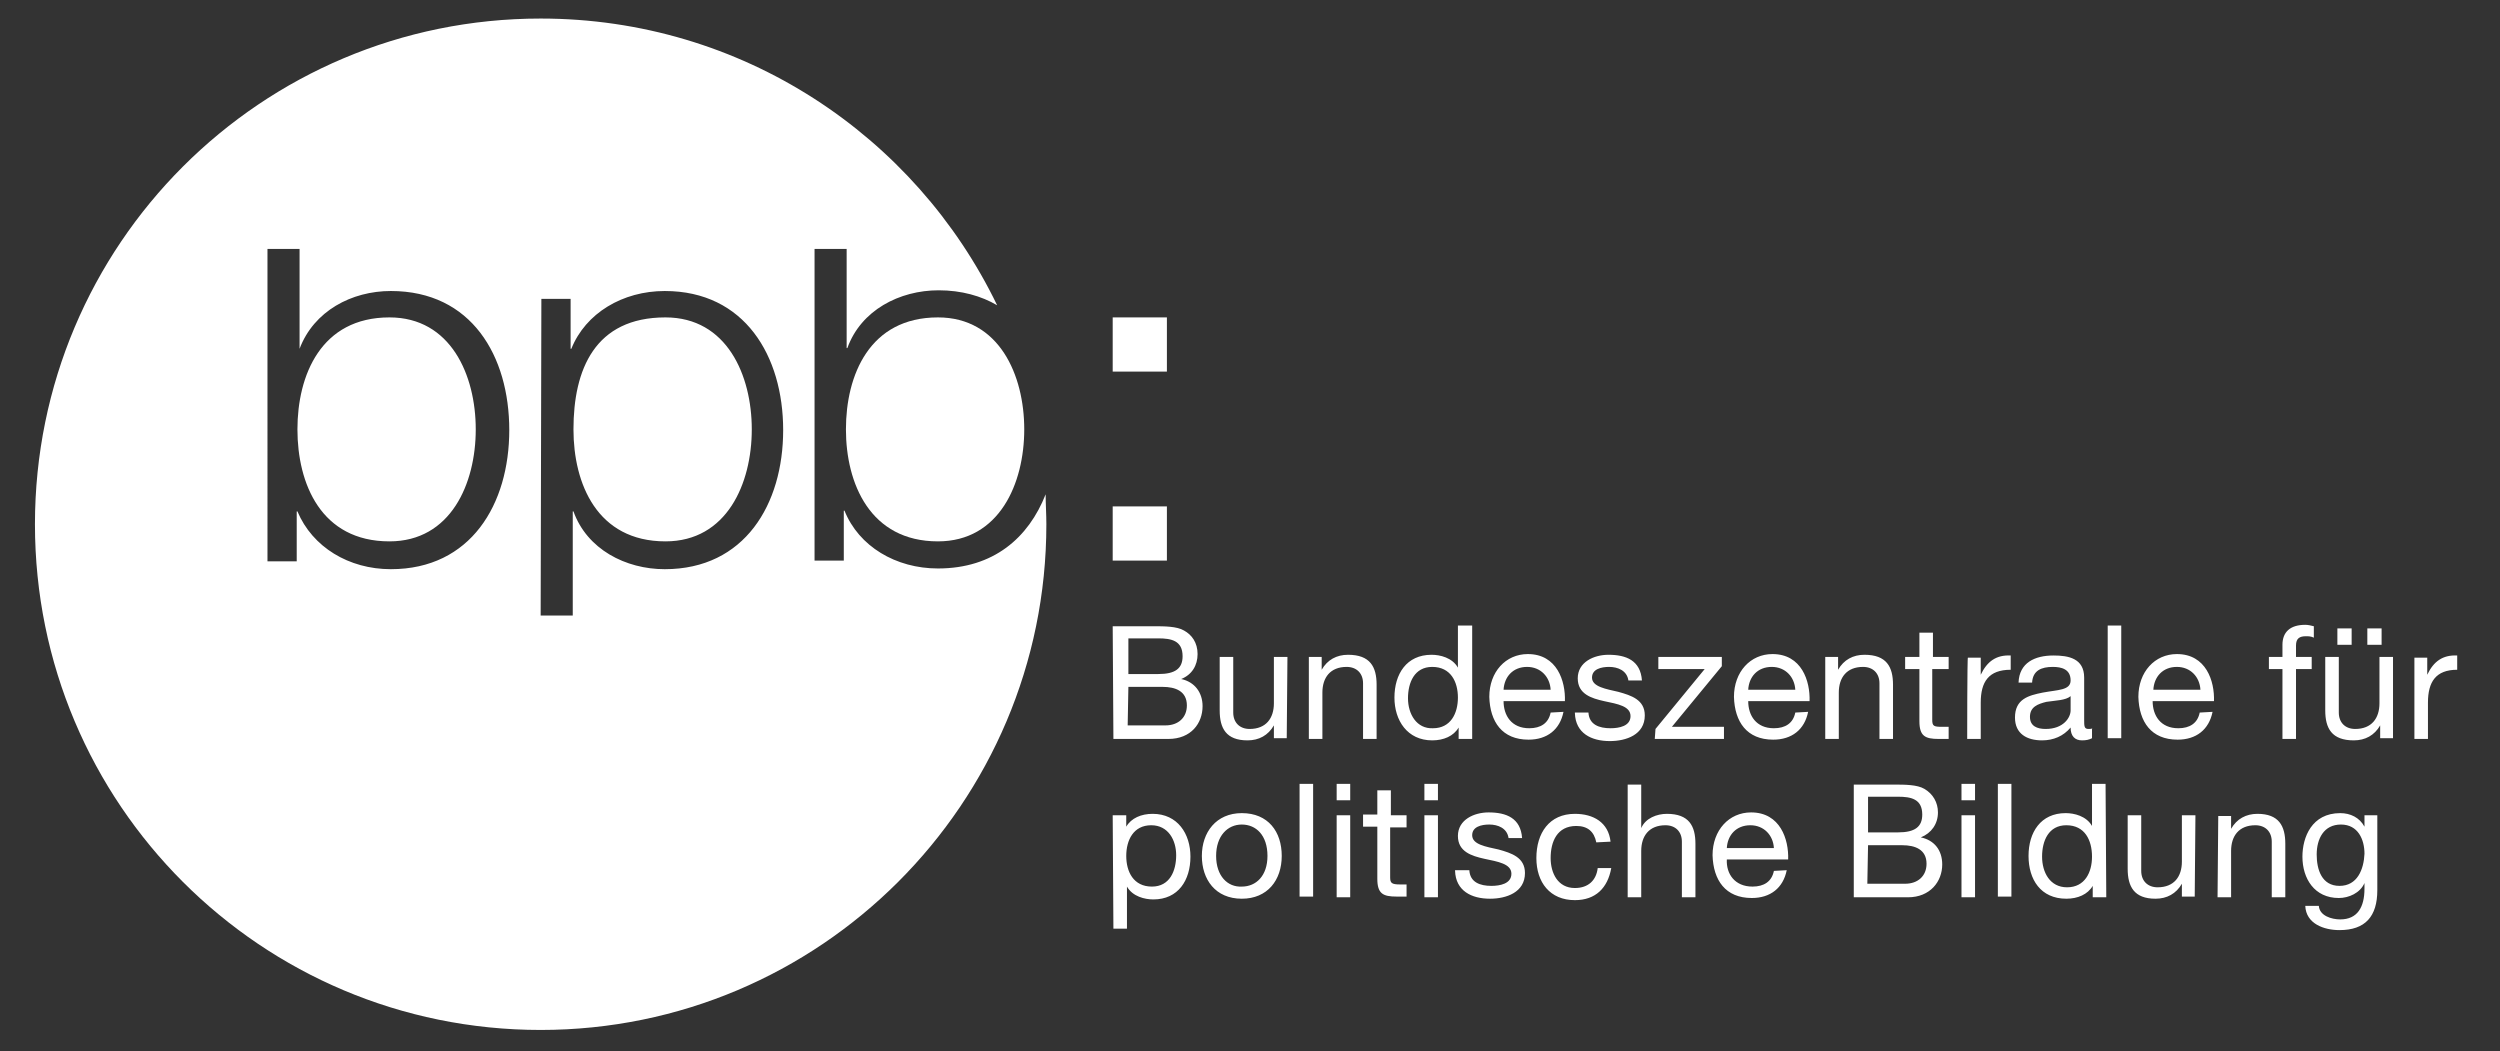 <?xml version="1.0" encoding="UTF-8"?>
<svg xmlns="http://www.w3.org/2000/svg" xmlns:xlink="http://www.w3.org/1999/xlink" version="1.1" id="Ebene_1" x="0px" y="0px" viewBox="0 0 350.5 147.4" style="enable-background:new 0 0 350.5 147.4;" xml:space="preserve">
<rect x="0" y="0" width="350.5" height="147.4" fill="#333333" stroke="none"/>
<style type="text/css">
	.st0{fill-rule:evenodd;clip-rule:evenodd;fill:#FFFFFF;}
	.st1{fill:#FFFFFF;}
</style>
<g>
	<path class="st0" d="M118.6,60.2c0,7.6,3.4,15.7,12.9,15.7c8.6,0,12.1-8.1,12.1-15.7c0-7.6-3.5-15.7-12.1-15.7   C121.9,44.5,118.6,52.6,118.6,60.2z"></path>
	<path class="st0" d="M105.4,60.2c0,7.6-3.5,15.7-12.1,15.7c-9.6,0-12.9-8.1-12.9-15.7c0-8.4,3-15.7,12.9-15.7   C101.9,44.5,105.4,52.6,105.4,60.2z M75.8,86.3l4.5,0l0-14.6h0.1c1.9,5.3,7.3,8.1,12.8,8.1c11.2,0,16.6-9.1,16.6-19.5   c0-10.4-5.4-19.5-16.6-19.5c-5.9,0-11.1,3.1-13.1,8.1h-0.1v-7h-4.1L75.8,86.3L75.8,86.3z M66.7,60.2c0,7.6-3.5,15.7-12.1,15.7   c-9.6,0-12.9-8.1-12.9-15.7c0-7.6,3.3-15.7,12.9-15.7C63.2,44.5,66.7,52.6,66.7,60.2z M37.5,78.7h4.1v-7h0.1   c2.1,5,7.2,8.1,13.1,8.1c11.2,0,16.6-9.1,16.6-19.5c0-10.4-5.3-19.5-16.6-19.5c-5.5,0-10.8,2.8-12.8,8.1H42V34.9h-4.5   C37.5,34.9,37.5,78.7,37.5,78.7z M131.5,79.7c-5.9,0-11.1-3.1-13.1-8.1h-0.1v7h-4.1V34.9h4.5v13.9h0.1c1.9-5.3,7.3-8.1,12.8-8.1   c3.2,0,6,0.8,8.2,2.1C128.3,19,104,2.6,75.8,2.6C36.6,2.6,4.9,34.3,4.9,73.5s31.7,70.9,70.9,70.9c39.1,0,70.9-31.7,70.9-70.9   c0-1.4-0.1-2.8-0.1-4.2C144.2,75.4,139.3,79.7,131.5,79.7L131.5,79.7z"></path>
	<g>
		<path class="st0" d="M164.9,119.9c0,2.2-0.9,4.4-3.4,4.4c-2.6,0-3.6-2.1-3.6-4.3c0-2.2,1-4.3,3.5-4.3    C163.8,115.7,164.9,117.8,164.9,119.9z M156.1,130.2h1.9v-5.9h0c0.8,1.4,2.5,1.8,3.7,1.8c3.5,0,5.2-2.7,5.2-6c0-3.2-1.8-6-5.3-6    c-1.6,0-3,0.6-3.7,1.8h0v-1.6h-1.9L156.1,130.2L156.1,130.2z M168.5,120c0,3.3,1.9,6,5.6,6c3.6,0,5.6-2.6,5.6-6c0-3.4-1.9-6-5.6-6    C170.5,114,168.5,116.7,168.5,120z M170.5,120c0-2.8,1.6-4.4,3.6-4.4c2,0,3.6,1.5,3.6,4.4c0,2.8-1.6,4.3-3.6,4.3    C172.1,124.4,170.5,122.8,170.5,120z M182.2,109.9h1.9v15.8h-1.9V109.9z M187.4,125.8h1.9v-11.5h-1.9V125.8z M189.3,109.9h-1.9    v2.3h1.9V109.9z M195,110.8h-1.9v3.4h-2v1.7h2v7.3c0,2.1,0.8,2.5,2.7,2.5h1.4v-1.7h-0.9c-1.2,0-1.4-0.2-1.4-1V116h2.3v-1.7H195    L195,110.8L195,110.8z M199.7,125.8h1.9v-11.5h-1.9V125.8z M201.6,109.9h-1.9v2.3h1.9V109.9z M204,122.1c0.1,2.8,2.3,3.9,4.9,3.9    c2.3,0,4.9-0.9,4.9-3.6c0-2.2-1.9-2.8-3.7-3.3c-1.8-0.4-3.7-0.7-3.7-2c0-1.2,1.3-1.5,2.4-1.5c1.2,0,2.5,0.5,2.7,1.9h1.9    c-0.2-2.8-2.2-3.6-4.7-3.6c-2,0-4.3,1-4.3,3.3c0,2.2,1.9,2.8,3.7,3.2c1.9,0.4,3.8,0.7,3.8,2.1c0,1.4-1.6,1.7-2.8,1.7    c-1.6,0-3-0.5-3.1-2.2H204L204,122.1z M225.8,118c-0.3-2.7-2.4-3.9-5-3.9c-3.6,0-5.4,2.7-5.4,6.2c0,3.4,1.9,5.9,5.4,5.9    c2.9,0,4.6-1.7,5.1-4.5h-1.9c-0.2,1.7-1.3,2.8-3.2,2.8c-2.4,0-3.4-2.1-3.4-4.2c0-2.3,0.9-4.5,3.6-4.5c1.6,0,2.5,0.8,2.8,2.3    L225.8,118L225.8,118z M228.2,125.8h1.9v-6.5c0-2.1,1.1-3.6,3.4-3.6c1.4,0,2.3,0.9,2.3,2.3v7.8h1.9v-7.5c0-2.5-0.9-4.2-4-4.2    c-1.4,0-3,0.6-3.6,2h0v-6.1h-1.9L228.2,125.8L228.2,125.8z M248.7,122.1c-0.3,1.5-1.4,2.2-3,2.2c-2.5,0-3.7-1.8-3.6-3.8h8.6    c0.1-2.8-1.1-6.6-5.2-6.6c-3.1,0-5.4,2.5-5.4,6c0.1,3.5,1.8,6,5.5,6c2.6,0,4.4-1.4,4.9-3.9L248.7,122.1L248.7,122.1z M242.1,118.9    c0.1-1.8,1.3-3.2,3.3-3.2c1.9,0,3.2,1.4,3.3,3.2H242.1z M261.9,118.5h4.8c1.8,0,3.4,0.6,3.4,2.6c0,1.7-1.2,2.8-3,2.8h-5.3    L261.9,118.5L261.9,118.5z M259.8,125.8h7.7c3.1,0,4.8-2.2,4.8-4.6c0-2-1.1-3.4-3-3.8v0c1.5-0.6,2.4-1.9,2.4-3.5    c0-1.4-0.7-2.6-1.9-3.3c-1-0.6-2.8-0.6-4.2-0.6h-5.7V125.8z M261.9,111.7h4.2c1.8,0,3.4,0.3,3.4,2.5c0,1.7-1,2.5-3.4,2.5h-4.2    C261.9,116.7,261.9,111.7,261.9,111.7z M275,125.8h1.9v-11.5H275V125.8z M276.9,109.9H275v2.3h1.9V109.9z M280.1,109.9h1.9v15.8    h-1.9V109.9z M295.2,109.9h-1.9v5.9h0c-0.8-1.4-2.5-1.8-3.7-1.8c-3.5,0-5.2,2.7-5.2,6s1.7,6,5.3,6c1.6,0,3-0.6,3.7-1.8h0v1.6h1.9    L295.2,109.9L295.2,109.9z M286.3,120.1c0-2.2,0.9-4.4,3.4-4.4c2.6,0,3.6,2.1,3.6,4.4c0,2.2-1,4.3-3.5,4.3    C287.4,124.4,286.3,122.3,286.3,120.1z M307.8,114.3h-1.9v6.5c0,2.1-1.1,3.6-3.4,3.6c-1.4,0-2.3-0.9-2.3-2.3v-7.8h-1.9v7.5    c0,2.5,0.9,4.2,3.9,4.2c1.6,0,2.9-0.7,3.7-2.1h0v1.8h1.8L307.8,114.3L307.8,114.3z M310.9,125.8h1.9v-6.5c0-2.1,1.1-3.6,3.4-3.6    c1.4,0,2.3,0.9,2.3,2.3v7.8h1.9v-7.5c0-2.5-0.9-4.2-3.9-4.2c-1.6,0-2.9,0.7-3.7,2.1h0v-1.8h-1.8L310.9,125.8L310.9,125.8z     M328,124.2c-2.5,0-3.2-2.3-3.2-4.4c0-2.2,1-4.2,3.4-4.2c2.4,0,3.3,2.1,3.3,4.1C331.4,121.9,330.5,124.2,328,124.2z M333.3,114.3    h-1.8v1.6h0h0c-0.7-1.3-2-1.9-3.4-1.9c-4,0-5.3,3.4-5.3,6.1c0,3.1,1.7,5.8,5.1,5.8c1.4,0,3-0.7,3.6-2.1h0v0.8c0,2.6-1,4.3-3.4,4.3    c-1.2,0-2.9-0.5-3-1.9h-1.9c0.1,2.5,2.6,3.4,4.8,3.4c3.6,0,5.3-1.9,5.3-5.6L333.3,114.3L333.3,114.3z"></path>
	</g>
	<g>
		<path class="st0" d="M158.2,96.3h4.8c1.8,0,3.4,0.6,3.4,2.6c0,1.7-1.2,2.8-3,2.8h-5.3L158.2,96.3L158.2,96.3z M156.1,103.6h7.7    c3.2,0,4.8-2.2,4.8-4.6c0-1.9-1.1-3.4-3-3.8v0c1.5-0.6,2.3-1.9,2.3-3.5c0-1.6-0.8-2.7-1.9-3.3c-1-0.6-2.8-0.6-4.2-0.6h-5.8    L156.1,103.6L156.1,103.6z M158.2,89.5h4.2c1.8,0,3.4,0.3,3.4,2.5c0,1.7-1,2.5-3.4,2.5h-4.2V89.5z M180.5,92.1h-1.9v6.5    c0,2.1-1.1,3.6-3.4,3.6c-1.4,0-2.3-0.9-2.3-2.3v-7.8H171v7.5c0,2.5,0.9,4.2,3.9,4.2c1.6,0,2.9-0.7,3.7-2.1h0v1.8h1.8L180.5,92.1    L180.5,92.1z M183.5,103.6h1.9v-6.5c0-2.1,1.1-3.6,3.4-3.6c1.4,0,2.3,0.9,2.3,2.3v7.8h1.9V96c0-2.5-0.9-4.2-4-4.2    c-1.6,0-2.9,0.7-3.7,2.1h0v-1.8h-1.8V103.6z M206.3,87.7h-1.9v5.9h0c-0.8-1.4-2.5-1.8-3.7-1.8c-3.5,0-5.2,2.7-5.2,6    c0,3.2,1.8,6,5.3,6c1.6,0,3-0.6,3.7-1.8h0v1.6h1.9V87.7z M197.4,97.9c0-2.2,0.9-4.4,3.4-4.4c2.6,0,3.6,2.1,3.6,4.3    c0,2.2-1,4.3-3.5,4.3C198.6,102.2,197.4,100.1,197.4,97.9L197.4,97.9z M217.4,99.9c-0.3,1.5-1.4,2.2-3,2.2c-2.5,0-3.6-1.8-3.6-3.8    h8.6c0.1-2.8-1.1-6.6-5.2-6.6c-3.1,0-5.4,2.5-5.4,6c0.1,3.5,1.8,6,5.5,6c2.6,0,4.4-1.4,4.9-3.9L217.4,99.9L217.4,99.9z     M210.8,96.7c0.1-1.8,1.3-3.2,3.3-3.2c1.9,0,3.2,1.4,3.3,3.2H210.8z M220.8,100c0.1,2.8,2.3,3.9,4.9,3.9c2.3,0,4.9-0.9,4.9-3.6    c0-2.2-1.9-2.8-3.7-3.3c-1.7-0.4-3.7-0.7-3.7-2c0-1.2,1.3-1.5,2.4-1.5c1.2,0,2.5,0.5,2.7,1.9h1.9c-0.2-2.8-2.2-3.6-4.7-3.6    c-2,0-4.3,1-4.3,3.3c0,2.2,1.9,2.8,3.7,3.2c1.9,0.4,3.7,0.7,3.7,2.1c0,1.4-1.6,1.7-2.8,1.7c-1.6,0-3-0.5-3.1-2.2H220.8L220.8,100z     M232,103.6h9.7v-1.7h-7.3l7-8.5v-1.3h-8.9v1.7h6.5l-6.9,8.4L232,103.6z M251.7,99.9c-0.3,1.5-1.4,2.2-3,2.2    c-2.5,0-3.6-1.8-3.6-3.8h8.6c0.1-2.8-1.1-6.6-5.2-6.6c-3.1,0-5.4,2.5-5.4,6c0.1,3.5,1.8,6,5.5,6c2.6,0,4.4-1.4,4.9-3.9L251.7,99.9    L251.7,99.9z M245.1,96.7c0.1-1.8,1.3-3.2,3.3-3.2c1.9,0,3.2,1.4,3.3,3.2H245.1z M255.9,103.6h1.9v-6.5c0-2.1,1.1-3.6,3.4-3.6    c1.4,0,2.3,0.9,2.3,2.3v7.8h1.9V96c0-2.5-0.9-4.2-4-4.2c-1.6,0-2.9,0.7-3.7,2.1h0v-1.8h-1.8L255.9,103.6L255.9,103.6z M271,88.7    h-1.9v3.4h-2v1.7h2v7.3c0,2.1,0.8,2.5,2.7,2.5h1.4v-1.7h-0.9c-1.2,0-1.4-0.1-1.4-1v-7.1h2.3v-1.7H271V88.7z M275.8,103.6h1.9v-5.1    c0-2.9,1.1-4.6,4.2-4.6v-2c-2-0.1-3.3,0.8-4.2,2.7h0v-2.4h-1.8C275.8,92.1,275.8,103.6,275.8,103.6z M290.3,99.6    c0,1-1,2.6-3.5,2.6c-1.2,0-2.2-0.4-2.2-1.7c0-1.4,1.1-1.8,2.3-2.1c1.3-0.2,2.7-0.2,3.4-0.8V99.6z M293.4,102.1    c-0.2,0.1-0.4,0.1-0.6,0.1c-0.6,0-0.6-0.4-0.6-1.3V95c0-2.7-2.2-3.1-4.3-3.1c-2.6,0-4.8,1-4.9,3.8h1.9c0.1-1.7,1.3-2.2,2.9-2.2    c1.2,0,2.5,0.3,2.5,1.9c0,1.4-1.8,1.3-3.9,1.7c-2,0.4-3.9,0.9-3.9,3.5c0,2.3,1.7,3.2,3.8,3.2c1.6,0,3-0.6,4-1.8    c0,1.2,0.6,1.8,1.6,1.8c0.6,0,1-0.1,1.4-0.3V102.1z M295.5,87.7h1.9v15.8h-1.9V87.7z M308.4,99.9c-0.3,1.5-1.4,2.2-3,2.2    c-2.5,0-3.6-1.8-3.6-3.8h8.6c0.1-2.8-1.1-6.6-5.2-6.6c-3.1,0-5.4,2.5-5.4,6c0.1,3.5,1.8,6,5.5,6c2.6,0,4.4-1.4,4.9-3.9L308.4,99.9    L308.4,99.9z M301.9,96.7c0.1-1.8,1.3-3.2,3.3-3.2c1.9,0,3.2,1.4,3.3,3.2H301.9z M320,103.6h1.9v-9.8h2.2v-1.7h-2.2v-1.6    c0-1,0.5-1.3,1.4-1.3c0.3,0,0.7,0,1.1,0.2v-1.6c-0.4-0.1-0.8-0.2-1.2-0.2c-2.1,0-3.2,1-3.2,2.8v1.7h-1.9v1.7h1.9L320,103.6    L320,103.6z M331.9,90.4h2v-2.3h-2V90.4z M327.7,90.4h2v-2.3h-2V90.4z M335.5,92.1h-1.9v6.5c0,2.1-1.1,3.6-3.4,3.6    c-1.4,0-2.3-0.9-2.3-2.3v-7.8H326v7.5c0,2.5,0.9,4.2,4,4.2c1.6,0,2.9-0.7,3.7-2.1h0v1.8h1.8L335.5,92.1L335.5,92.1z M338.5,103.6    h1.9v-5.1c0-2.9,1.1-4.6,4.1-4.6v-2c-2-0.1-3.3,0.8-4.2,2.7h0v-2.4h-1.8C338.5,92.1,338.5,103.6,338.5,103.6z"></path>
	</g>
	<path class="st1" d="M156,44.5h7.6v7.6H156V44.5z M156,71h7.6v7.6H156V71z"></path>
</g>
</svg>
